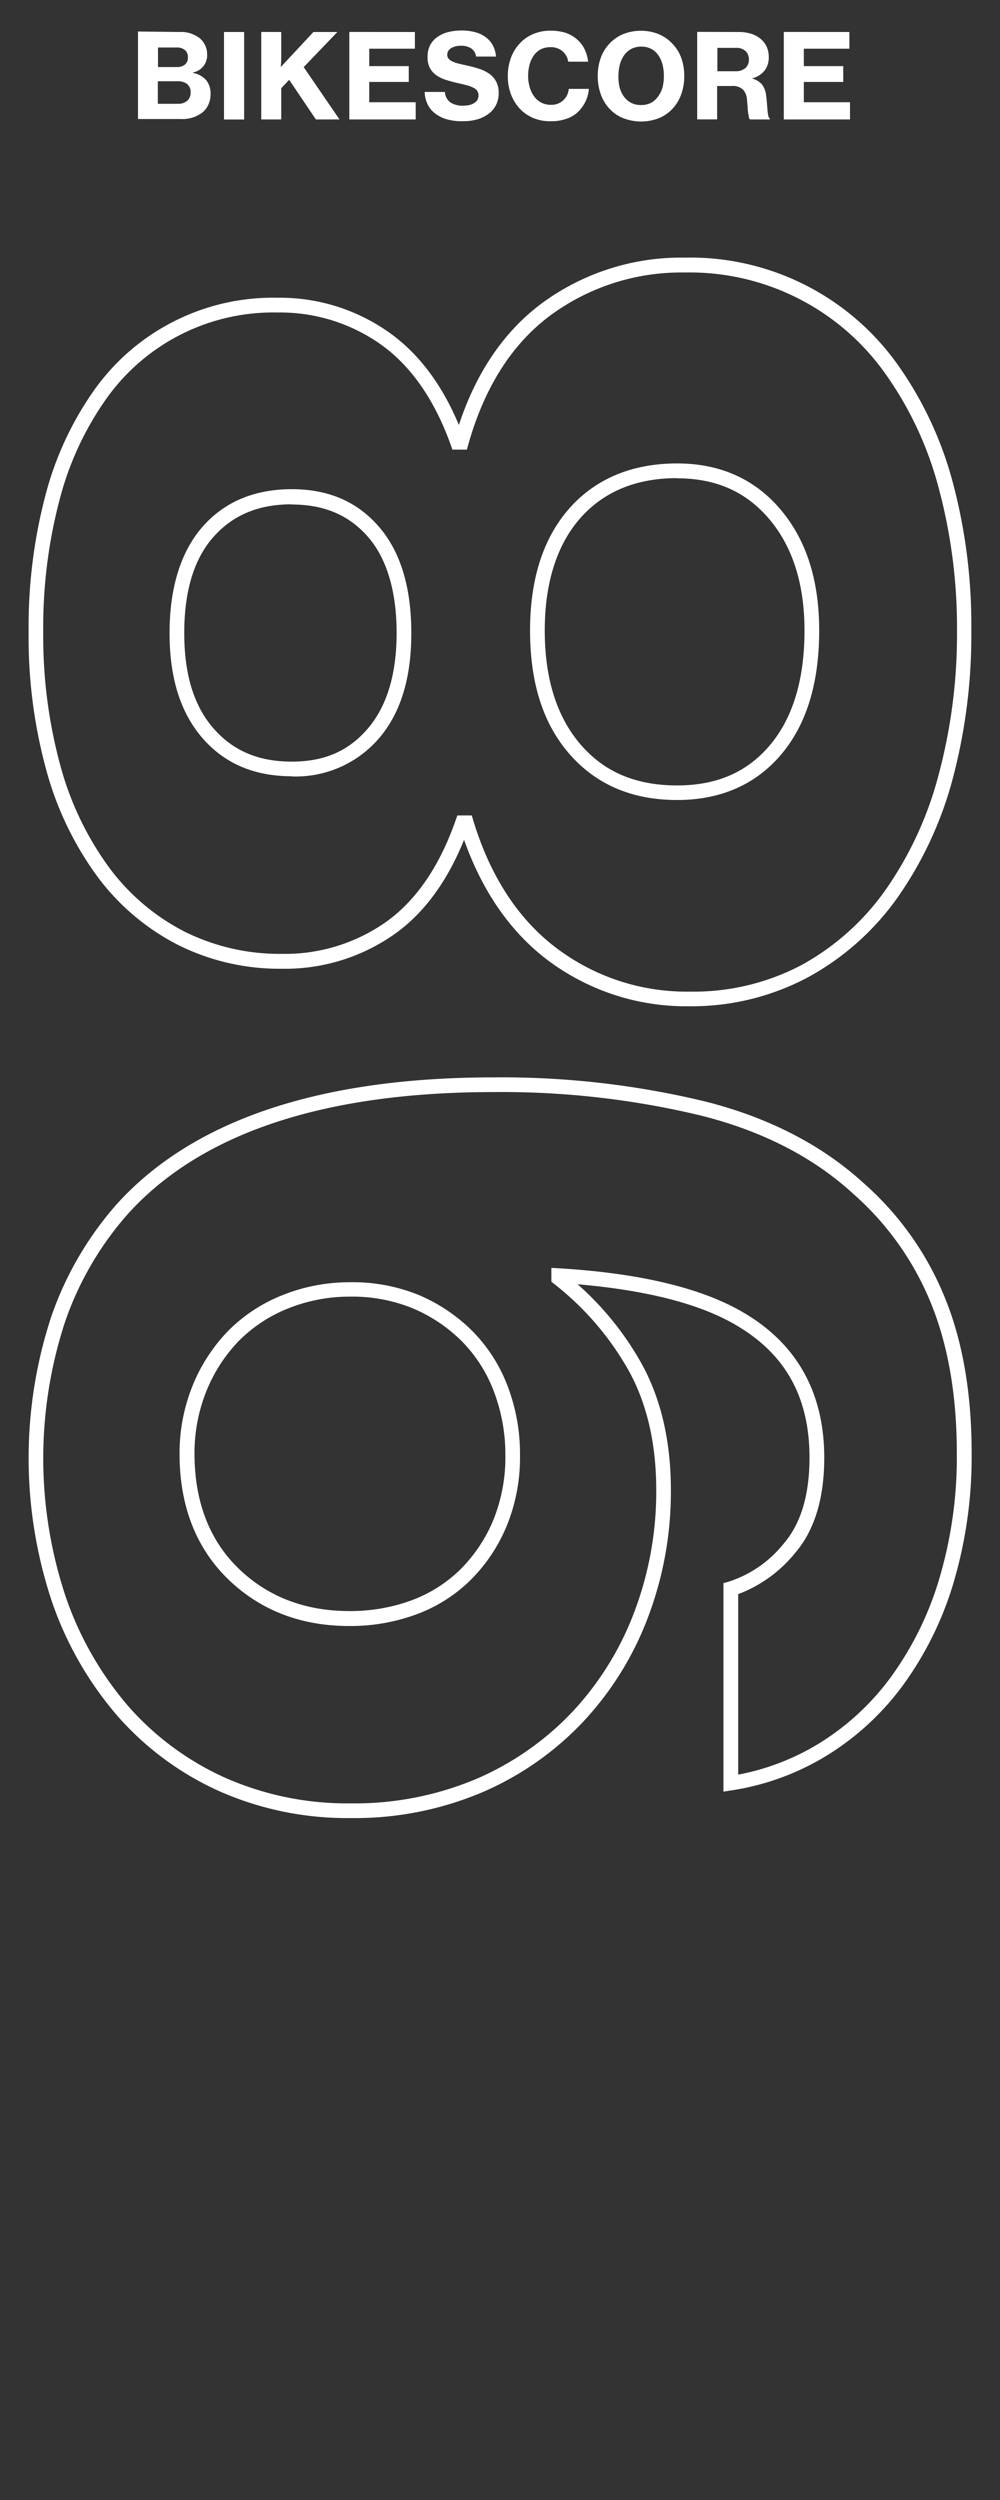 <svg id="Layer_1" data-name="Layer 1" xmlns="http://www.w3.org/2000/svg" viewBox="0 0 160 400"><rect x="0" y="0" width="160" height="400" fill="#333333" stroke="none"/><defs><style>.cls-1{fill:#fff;}</style></defs><title>score</title><path class="cls-1" d="M28.69,5.12a4.87,4.87,0,0,1,3.27,1,3.38,3.38,0,0,1,1.18,2.67,2.77,2.77,0,0,1-2.25,2.8v.08A3.65,3.65,0,0,1,33,12.84,3.36,3.36,0,0,1,33.69,15a4.11,4.11,0,0,1-.36,1.77,3.56,3.56,0,0,1-1,1.27,5.29,5.29,0,0,1-3.46,1H22.08v-14Zm.87,5.24a1.38,1.38,0,0,0,.5-1.18A1.45,1.45,0,0,0,29.58,8a1.94,1.94,0,0,0-1.3-.4h-3v3.13h3A2.07,2.07,0,0,0,29.56,10.36ZM30,16.08a1.68,1.68,0,0,0,.5-1.28,1.62,1.62,0,0,0-.58-1.37A2.34,2.34,0,0,0,28.46,13H25.25v3.61h3.27A2.11,2.11,0,0,0,30,16.08Z"/><path class="cls-1" d="M39.06,5.12v14H35.84v-14Z"/><path class="cls-1" d="M45,5.12v2.3c0,.64,0,1.25,0,1.85s-.05,1.08-.08,1.46l5.23-5.61h3.83l-5.39,5.62,5.73,8.37H50.54l-4.27-6.34L45,14.11v5H41.8v-14Z"/><path class="cls-1" d="M66.38,5.12V7.79h-7.3v2.79H65.4v2.53H59.08v3.25h7.43v2.75H55.89v-14Z"/><path class="cls-1" d="M71.61,19.12a5.67,5.67,0,0,1-1.93-.92,4,4,0,0,1-1.25-1.49,4.7,4.7,0,0,1-.48-2h3.23a2.26,2.26,0,0,0,.87,1.67,3.62,3.62,0,0,0,2.1.53,4.43,4.43,0,0,0,.9-.09,2.53,2.53,0,0,0,.77-.3,1.53,1.53,0,0,0,.54-.5,1.4,1.4,0,0,0,.2-.75,1.28,1.28,0,0,0-.22-.75,1.54,1.54,0,0,0-.63-.5,4.88,4.88,0,0,0-1-.37c-.41-.11-.86-.22-1.36-.33-.67-.15-1.31-.32-1.91-.51a5.77,5.77,0,0,1-1.58-.74,3.42,3.42,0,0,1-1.07-1.17,3.77,3.77,0,0,1-.38-1.79,4.07,4.07,0,0,1,.41-1.88A3.6,3.6,0,0,1,70,5.91a5.08,5.08,0,0,1,1.73-.78,8.65,8.65,0,0,1,2.16-.25A8.38,8.38,0,0,1,76,5.14a5.08,5.08,0,0,1,1.69.79,4,4,0,0,1,1.15,1.31,4.3,4.3,0,0,1,.51,1.81H76.18a1.92,1.92,0,0,0-.75-1.28,2.8,2.8,0,0,0-1.67-.45,2.89,2.89,0,0,0-1.6.4,1.2,1.2,0,0,0-.6,1,1,1,0,0,0,.22.68,1.92,1.92,0,0,0,.66.46,6,6,0,0,0,1.06.35l1.46.33c.62.14,1.23.31,1.81.5a5.86,5.86,0,0,1,1.54.78,3.69,3.69,0,0,1,1.07,1.22,3.79,3.79,0,0,1,.41,1.84,4.25,4.25,0,0,1-.43,1.93,4.07,4.07,0,0,1-1.2,1.41,5.58,5.58,0,0,1-1.78.87,7.61,7.61,0,0,1-2.23.3A9.05,9.05,0,0,1,71.61,19.12Z"/><path class="cls-1" d="M85.32,18.88a6.32,6.32,0,0,1-2.17-1.51,6.86,6.86,0,0,1-1.4-2.3,8.07,8.07,0,0,1-.5-2.9,8.23,8.23,0,0,1,.49-2.89A6.71,6.71,0,0,1,83.12,7a6.13,6.13,0,0,1,2.16-1.54,7,7,0,0,1,2.83-.55,8,8,0,0,1,2.14.27A4.93,4.93,0,0,1,91.94,6a5,5,0,0,1,1.5,1.69,6.15,6.15,0,0,1,.66,2.18H90.91A2.65,2.65,0,0,0,90,8.2a2.8,2.8,0,0,0-1.93-.65,3.37,3.37,0,0,0-1.57.35,3.11,3.11,0,0,0-1.11,1,4.72,4.72,0,0,0-.67,1.47,7.14,7.14,0,0,0-.22,1.84A6.3,6.3,0,0,0,84.77,14a4.53,4.53,0,0,0,.72,1.46,3.18,3.18,0,0,0,2.62,1.31A2.75,2.75,0,0,0,91,14.22h3.21a5.38,5.38,0,0,1-.52,2,6,6,0,0,1-1.17,1.65A5,5,0,0,1,90.66,19a7.5,7.5,0,0,1-2.55.4A7,7,0,0,1,85.32,18.88Z"/><path class="cls-1" d="M99.68,18.9a6.25,6.25,0,0,1-2.18-1.52,6.71,6.71,0,0,1-1.38-2.31,8.52,8.52,0,0,1-.48-2.9,8.54,8.54,0,0,1,.48-2.91A6.57,6.57,0,0,1,97.5,7a6.41,6.41,0,0,1,2.18-1.53,7.74,7.74,0,0,1,5.73,0A6.41,6.41,0,0,1,107.59,7,6.57,6.57,0,0,1,109,9.26a8.54,8.54,0,0,1,.48,2.91,8.52,8.52,0,0,1-.48,2.9,6.71,6.71,0,0,1-1.38,2.31,6.25,6.25,0,0,1-2.18,1.52,7.87,7.87,0,0,1-5.73,0Zm4.47-2.44a3.33,3.33,0,0,0,1.13-1A4.53,4.53,0,0,0,106,14a7.09,7.09,0,0,0,.22-1.84,7.27,7.27,0,0,0-.22-1.85,4.74,4.74,0,0,0-.68-1.49,3.19,3.19,0,0,0-1.13-1,3.32,3.32,0,0,0-1.58-.36,3.39,3.39,0,0,0-1.59.36,3.22,3.22,0,0,0-1.14,1,4.56,4.56,0,0,0-.7,1.49,7.27,7.27,0,0,0-.23,1.85A7.08,7.08,0,0,0,99.14,14a4.36,4.36,0,0,0,.7,1.47,3.21,3.21,0,0,0,2.73,1.33A3.32,3.32,0,0,0,104.15,16.46Z"/><path class="cls-1" d="M118.24,5.12a6.35,6.35,0,0,1,1.89.27,4.25,4.25,0,0,1,1.51.78,3.66,3.66,0,0,1,1,1.26,3.83,3.83,0,0,1,.36,1.7,3.46,3.46,0,0,1-.62,2.1,3.7,3.7,0,0,1-2,1.3v.05a3.07,3.07,0,0,1,1.55.95,3.59,3.59,0,0,1,.65,1.76c.06.48.11.93.14,1.35s.06.79.09,1.12a5.49,5.49,0,0,0,.13.81.53.53,0,0,0,.24.39v.15h-3.16a.51.51,0,0,1-.21-.38c0-.2-.08-.45-.12-.74s-.06-.63-.08-1-.06-.74-.1-1.13a2.47,2.47,0,0,0-.68-1.57,2.38,2.38,0,0,0-1.72-.53h-2.37v5.34h-3.19v-14Zm-.62,6.28a2.34,2.34,0,0,0,1.63-.5,1.69,1.69,0,0,0,.57-1.34,1.83,1.83,0,0,0-.52-1.38,2.13,2.13,0,0,0-1.59-.52h-2.93V11.4Z"/><path class="cls-1" d="M135.9,5.12V7.79h-7.29v2.79h6.31v2.53h-6.31v3.25H136v2.75H125.41v-14Z"/><path class="cls-1" d="M56.05,290.89a50.49,50.49,0,0,1-20.94-4.29,47.62,47.62,0,0,1-16.27-12,55.61,55.61,0,0,1-10.5-18.25,72.53,72.53,0,0,1-.1-45.8,53.71,53.71,0,0,1,10.41-17.85C30.8,179.23,51.11,172.38,79,172.38a138.83,138.83,0,0,1,33.72,3.83c10.19,2.56,18.72,6.95,25.36,13a48.79,48.79,0,0,1,13,18.18c2.91,7,4.38,15.44,4.38,25a70.86,70.86,0,0,1-2.94,21,53.94,53.94,0,0,1-8.17,16.42A43.07,43.07,0,0,1,132.1,281a40.89,40.89,0,0,1-15,5.45l-1.35.21V253.3l.86-.24a18.52,18.52,0,0,0,8.81-6.12c2.72-3.16,4.1-7.77,4.1-13.71,0-9.36-3.6-16.15-11-20.75-5.82-3.69-14.59-6-26.11-7a48.18,48.18,0,0,1,10.3,12.81c3.07,5.6,4.63,12.37,4.63,20.12a56.63,56.63,0,0,1-3.67,20.38,50.5,50.5,0,0,1-10.42,16.75A48.54,48.54,0,0,1,77.08,286.8,52.35,52.35,0,0,1,56.05,290.89ZM79,174.73c-27.2,0-46.92,6.58-58.6,19.57a51.24,51.24,0,0,0-9.95,17.07,70.07,70.07,0,0,0,.1,44.22A53.36,53.36,0,0,0,20.6,273.08a45.4,45.4,0,0,0,15.47,11.38,48.26,48.26,0,0,0,20,4.08,50.17,50.17,0,0,0,20.09-3.89,46.39,46.39,0,0,0,15.38-10.71,48.23,48.23,0,0,0,9.94-16A54.44,54.44,0,0,0,105,238.42c0-7.35-1.46-13.74-4.34-19a46.58,46.58,0,0,0-12-14l-.44-.35v-2.21l1.24.07c13.45.81,23.64,3.35,30.3,7.57,8,5,12.12,12.64,12.12,22.74,0,6.52-1.57,11.65-4.67,15.24a21.39,21.39,0,0,1-9.1,6.58v28.88a38.42,38.42,0,0,0,12.79-4.9,40.78,40.78,0,0,0,11.54-10.57,51.73,51.73,0,0,0,7.8-15.72,68.16,68.16,0,0,0,2.85-20.3c0-9.25-1.42-17.36-4.21-24.11A46.72,46.72,0,0,0,136.51,191c-6.36-5.84-14.55-10.05-24.36-12.51A136.19,136.19,0,0,0,79,174.73ZM55.85,260.16c-7.73,0-14.26-2.53-19.38-7.52s-7.74-11.73-7.74-20a28.84,28.84,0,0,1,2.08-10.92A27.28,27.28,0,0,1,36.45,213a25.33,25.33,0,0,1,8.68-5.75,28.77,28.77,0,0,1,10.92-2.09A27.92,27.92,0,0,1,67,207.2a27.07,27.07,0,0,1,8.55,5.74,25.18,25.18,0,0,1,5.65,8.79,30.41,30.41,0,0,1,2,11.1,29,29,0,0,1-2.09,11.23,26.51,26.51,0,0,1-5.74,8.67,24.28,24.28,0,0,1-8.7,5.55A30.43,30.43,0,0,1,55.85,260.16Zm.2-52.7a26.39,26.39,0,0,0-10,1.91,23.14,23.14,0,0,0-7.88,5.22,24.85,24.85,0,0,0-5.15,8,26.52,26.52,0,0,0-1.9,10c0,7.62,2.36,13.79,7,18.32s10.64,6.86,17.74,6.86a28.37,28.37,0,0,0,10-1.72,22.11,22.11,0,0,0,7.86-5,24.39,24.39,0,0,0,5.24-7.91,26.83,26.83,0,0,0,1.9-10.33A28.38,28.38,0,0,0,79,222.58a22.93,22.93,0,0,0-5.13-8,24.71,24.71,0,0,0-7.81-5.24A25.53,25.53,0,0,0,56.05,207.46Z"/><path class="cls-1" d="M110.34,161a36.85,36.85,0,0,1-22.77-7.42c-5.94-4.51-10.41-11-13.32-19.21-2.68,6.64-6.38,11.69-11,15A30.41,30.41,0,0,1,45.07,155a36.29,36.29,0,0,1-16.6-3.82,37.12,37.12,0,0,1-12.88-10.92,51.67,51.67,0,0,1-8.17-17A80.36,80.36,0,0,1,4.58,101.1a82.58,82.58,0,0,1,2.73-22,51.76,51.76,0,0,1,7.87-16.84A35.09,35.09,0,0,1,44.47,47.64a30.2,30.2,0,0,1,17.85,5.6C67,56.57,70.73,61.54,73.42,68c2.8-8.48,7.26-15,13.27-19.47a37.58,37.58,0,0,1,22.85-7.31,40.7,40.7,0,0,1,34,17,58.47,58.47,0,0,1,8.87,18.83,88.52,88.52,0,0,1,3,23.77,89.59,89.59,0,0,1-3,23.87,59.94,59.94,0,0,1-8.86,19,42.48,42.48,0,0,1-14.17,12.62A39.49,39.49,0,0,1,110.34,161ZM73.18,130.47h2.3l.25.83c2.71,8.9,7.17,15.75,13.26,20.36a34.52,34.52,0,0,0,21.35,7,37.05,37.05,0,0,0,17.9-4.25,40,40,0,0,0,13.38-11.93,57.37,57.37,0,0,0,8.5-18.29,87,87,0,0,0,3-23.24,86.22,86.22,0,0,0-3-23.13,56.06,56.06,0,0,0-8.51-18.09A38.34,38.34,0,0,0,109.54,43.6a35.29,35.29,0,0,0-21.46,6.85C81.94,55,77.52,61.94,74.94,71.08l-.24.86H72.39l-.28-.78C69.54,64,65.79,58.59,61,55.16A27.85,27.85,0,0,0,44.47,50a32.75,32.75,0,0,0-27.39,13.7,49.33,49.33,0,0,0-7.5,16.08A79.89,79.89,0,0,0,6.92,101.1a78.51,78.51,0,0,0,2.75,21.44,49.48,49.48,0,0,0,7.8,16.28,34.78,34.78,0,0,0,12.06,10.24,34.12,34.12,0,0,0,15.54,3.56,28.08,28.08,0,0,0,16.78-5.17c4.77-3.43,8.49-8.88,11.05-16.2ZM108.34,128c-7.24,0-13-2.49-17.26-7.4s-6.27-11.49-6.27-19.73,2.12-14.81,6.29-19.53,10-7.19,17.24-7.19c6.86,0,12.43,2.49,16.57,7.4s6.16,11.36,6.16,19.32c0,8.37-2,15-6.06,19.82S115.33,128,108.34,128Zm0-51.5c-6.53,0-11.74,2.15-15.48,6.39s-5.7,10.33-5.7,18,1.92,13.78,5.71,18.2,8.85,6.58,15.47,6.58c6.35,0,11.21-2.12,14.87-6.47s5.51-10.51,5.51-18.31c0-7.39-1.88-13.38-5.61-17.8S114.56,76.53,108.34,76.53Zm-61.67,47.7c-5.92,0-10.71-2-14.26-6.09s-5.28-9.66-5.28-16.84,1.78-13,5.29-17,8.34-6,14.25-6,10.48,2,13.95,6S65.81,94,65.81,101.3s-1.75,12.84-5.18,16.84A17.57,17.57,0,0,1,46.67,124.23Zm0-43.51c-5.29,0-9.38,1.7-12.5,5.2s-4.69,8.66-4.69,15.38,1.58,11.74,4.7,15.3,7.2,5.29,12.49,5.29,9.13-1.73,12.18-5.29,4.61-8.7,4.61-15.3-1.55-11.9-4.6-15.39S51.82,80.72,46.67,80.72Z"/></svg>